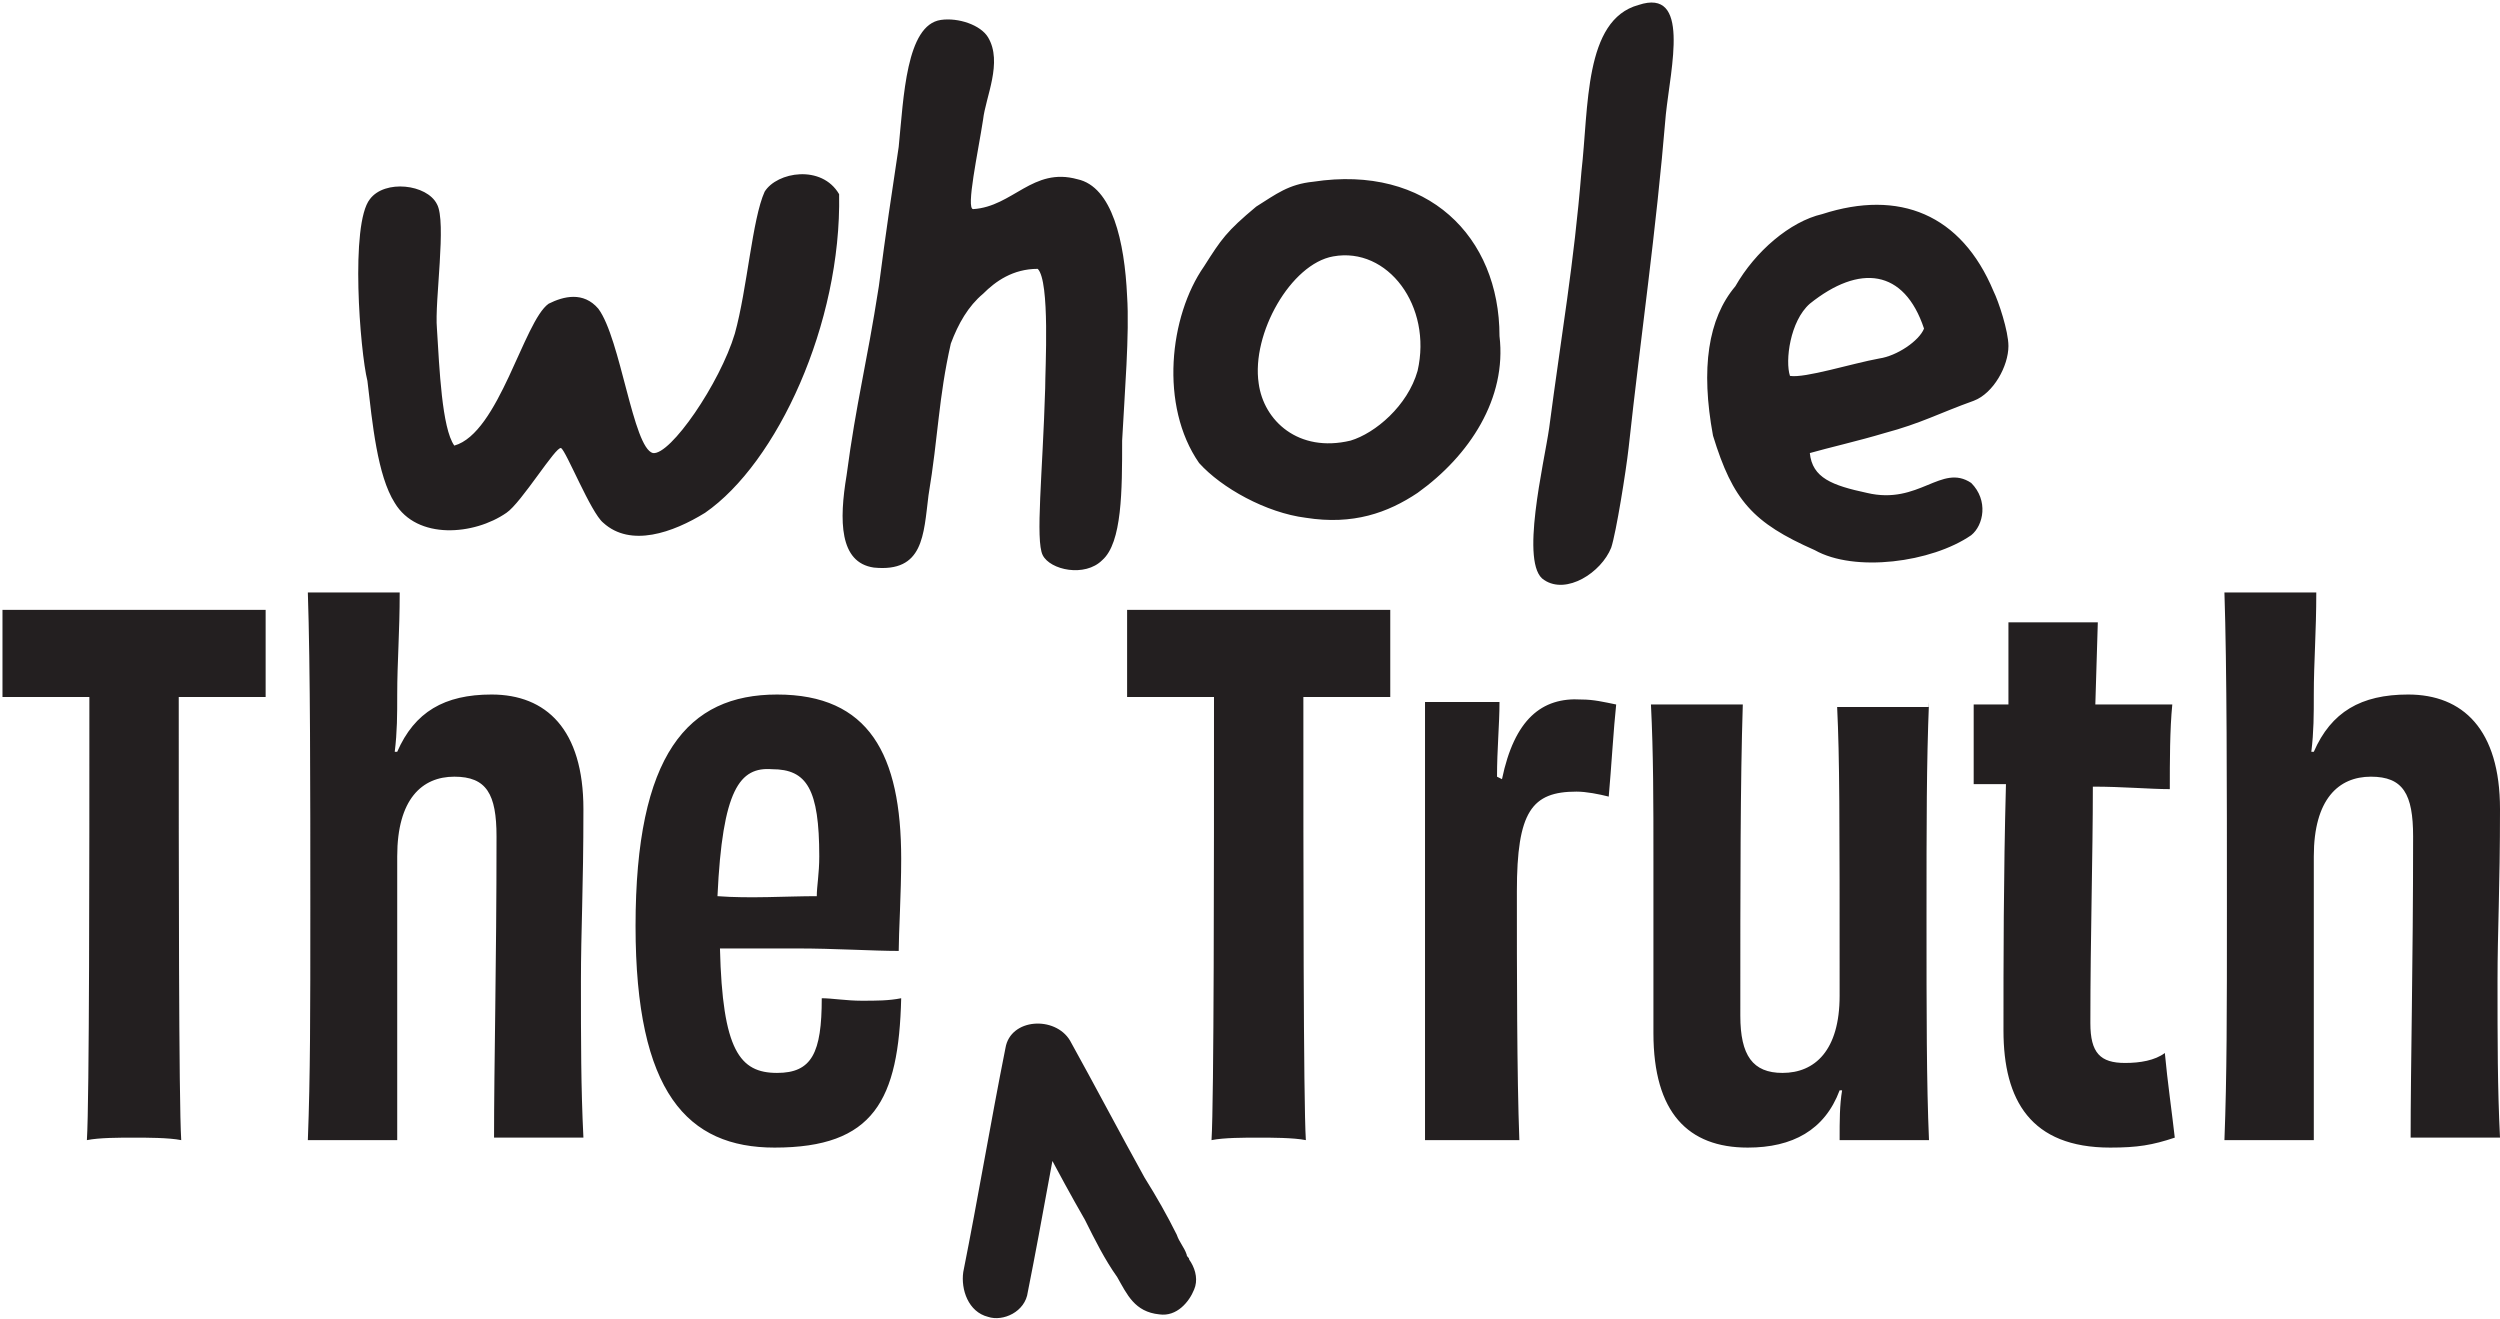 <svg xmlns="http://www.w3.org/2000/svg" width="847" height="447" fill="none"><path d="M89.998 206.632v29.519h-29.44c0 57.351 0 136.63.842 150.124-4.206-.843-11.776-.843-15.981-.843-5.047 0-11.776 0-15.981.843.84-13.494.84-92.773.84-150.124H.84v-29.519h89.158ZM167.38 386.275c0-26.145.841-59.037.841-102.894 0-14.338-3.364-20.241-14.299-20.241-10.934 0-19.345 7.59-19.345 26.988v96.147h-30.28c.841-21.928.841-43.013.841-78.435 0-41.327 0-81.81-.841-107.112h31.121c0 13.495-.841 23.615-.841 34.579 0 6.748 0 12.651-.841 19.399h.841c5.888-13.495 15.981-19.399 31.962-19.399 18.505 0 31.121 11.808 31.121 38.797 0 26.988-.841 41.326-.841 58.194 0 20.242 0 36.266.841 53.134h-30.28v.843ZM262.427 388.805c-29.439 0-47.103-18.554-47.103-75.062 0-58.194 17.664-78.436 47.944-78.436 31.121 0 42.055 20.242 42.055 55.664 0 11.808-.841 25.302-.841 31.206-8.411 0-21.869-.843-34.485-.843h-26.075c.841 34.579 6.729 42.169 19.346 42.169 11.775 0 15.14-6.747 15.14-25.301 3.364 0 8.411.843 13.457.843 5.047 0 9.253 0 13.458-.843-.841 34.579-9.252 50.603-42.896 50.603Zm-19.346-85.183c10.934.844 23.551 0 33.644 0 0-3.373.842-7.59.842-13.494 0-22.772-4.206-29.519-15.982-29.519-10.934-.843-16.822 6.747-18.504 43.013ZM471.021 206.632v29.519h-29.439c0 57.351 0 136.63.841 150.124-4.205-.843-11.775-.843-15.981-.843-5.046 0-11.775 0-15.981.843.841-13.494.841-92.773.841-150.124h-29.439v-29.519h89.158ZM508.871 263.983c4.206-20.242 13.458-27.832 26.916-26.989 4.206 0 7.57.843 11.775 1.687-.841 7.59-1.682 21.928-2.523 31.206-3.364-.844-7.57-1.687-10.934-1.687-15.14 0-20.187 6.747-20.187 33.736 0 26.988 0 62.411.841 84.339h-31.962V237.837h25.233c0 7.591-.841 16.025-.841 25.302l1.682.844ZM653.544 237.838c-.841 21.085-.841 40.483-.841 73.375 0 32.049 0 55.664.841 75.062h-30.28c0-6.747 0-11.807.841-16.867h-.841c-5.046 13.494-15.981 19.398-31.121 19.398-20.186 0-31.962-11.808-31.962-38.797v-58.194c0-20.241 0-36.266-.841-53.134h31.121c-.841 26.145-.841 60.725-.841 105.425 0 13.494 4.205 19.398 14.299 19.398 10.934 0 19.345-7.591 19.345-26.145 0-62.412 0-80.123-.841-97.834h31.121v-1.687ZM709.898 238.681h26.075c-.842 8.434-.842 19.398-.842 28.676-6.728 0-15.981-.844-26.074-.844 0 23.615-.841 50.604-.841 80.123 0 10.121 3.364 13.494 11.775 13.494 5.047 0 10.094-.843 13.458-3.373.841 9.277 2.524 21.084 3.365 28.675-7.57 2.53-12.617 3.374-21.869 3.374-26.916 0-36.168-16.025-36.168-39.64 0-22.772 0-52.291.841-83.496h-10.934v-26.989h11.775v-27.832h30.28l-.841 27.832ZM816.72 386.275c0-26.145.841-59.037.841-102.894 0-14.338-3.364-20.241-14.299-20.241-10.934 0-19.345 7.59-19.345 26.988v96.147h-30.28c.841-21.928.841-43.013.841-78.435 0-41.327 0-81.81-.841-107.112h31.121c0 13.495-.841 23.615-.841 34.579 0 6.748 0 12.651-.841 19.399h.841c5.888-13.495 15.981-19.399 31.962-19.399 18.505 0 31.121 11.808 31.121 38.797 0 26.988-.841 41.326-.841 58.194 0 20.242 0 36.266.841 53.134h-30.28v.843ZM348.22 437.722c5.047-25.301 9.253-50.603 14.299-75.905-7.57.843-14.299 1.687-21.869 2.53 9.253 16.025 17.664 32.892 26.916 48.917 3.364 6.747 6.729 13.494 10.934 19.398 3.365 5.904 5.888 11.808 14.299 12.651 5.888.843 10.094-4.217 11.776-8.434 2.523-5.904-2.523-13.494-8.411-15.181-6.729-1.687-12.617 1.687-15.14 8.434 4.205-2.53 7.57-5.904 11.775-8.434 2.524.843 5.888 2.53 8.411 3.374 0 0 2.524 3.373 1.683 1.686 0-.843-.841-.843-.841-1.686-.842-2.531-2.524-4.217-3.365-6.748-3.364-6.747-6.729-12.651-10.934-19.398-8.411-15.181-16.823-31.205-25.234-46.387-5.046-8.433-20.186-7.59-21.869 2.531-5.046 25.302-9.252 50.603-14.299 75.905-.841 5.904 1.683 13.495 8.412 15.181 5.046 1.687 12.616-1.686 13.457-8.434ZM185.883 102.894c5.046-2.53 11.775-4.217 16.822 1.687 7.57 10.121 11.776 47.23 18.504 48.917 5.888.843 22.71-23.615 27.757-40.483 4.206-15.181 5.888-38.796 10.093-48.074 4.206-6.747 19.346-9.277 25.234.844.841 43.856-21.028 91.086-45.42 107.954-10.935 6.748-25.234 11.808-34.486 3.374-4.205-3.374-12.616-24.458-14.299-25.302-1.682-.843-13.458 18.555-18.504 21.928-10.935 7.591-30.28 9.278-37.85-3.373-5.888-9.278-7.57-26.989-9.252-41.327-2.524-10.12-5.888-53.134.841-61.567 5.046-6.748 19.345-5.06 22.71 1.686 3.364 5.904-.841 32.893 0 42.17.841 13.494 1.682 33.736 5.887 39.64 15.14-4.217 23.552-42.17 31.963-48.074ZM365.04 60.724c11.776 2.53 15.982 21.085 16.823 39.64.841 12.651-.841 32.892-1.683 48.917 0 16.868 0 34.579-6.728 40.483-5.888 5.904-17.664 3.374-20.187-1.687-2.524-5.06 0-27.832.841-56.507 0-6.747 1.682-36.266-2.523-40.483-8.412 0-14.299 4.217-18.505 8.434-5.047 4.217-8.411 10.12-10.934 16.868-4.206 18.554-4.206 31.205-7.57 51.447-1.683 13.494-1.683 26.145-18.505 24.458-11.775-1.687-11.775-16.024-9.252-31.205 3.364-25.302 6.729-37.11 10.934-64.099 2.524-19.398 4.206-30.362 6.729-47.23 1.683-16.868 2.524-41.326 14.299-43.013 5.888-.843 13.458 1.687 15.981 5.904 5.047 8.434-.841 20.241-1.682 27.832-1.682 10.964-5.888 30.362-3.364 30.362 13.457-.843 20.186-14.338 35.326-10.12ZM508.029 113.858c2.523 21.085-10.094 40.483-27.757 53.134-10.093 6.748-21.869 10.965-37.85 8.434-13.458-1.686-28.598-10.12-36.168-18.554-13.458-19.398-10.093-49.761 1.682-66.629 5.888-9.277 7.57-11.807 17.664-20.241 6.729-4.217 10.934-7.59 19.345-8.434 38.691-5.904 63.084 18.555 63.084 52.29Zm-50.467 35.423c8.411-2.53 19.346-11.807 22.71-23.615 5.047-21.928-10.093-42.17-28.598-38.796-14.299 2.53-27.757 26.145-25.233 43.013 1.682 12.651 13.458 23.615 31.121 19.398ZM564.382 38.796c-3.365 40.483-8.411 74.219-12.617 113.015-.841 7.591-4.206 28.676-5.888 33.736-3.364 8.434-15.14 16.025-22.71 10.964-8.411-5.06 0-39.639 1.682-51.447 4.206-32.049 8.412-55.664 10.935-86.87 2.523-21.928.841-51.447 19.345-56.507 17.664-5.904 10.935 21.085 9.253 37.11ZM632.515 166.993c17.663 4.217 25.233-10.121 35.327-3.374 5.887 5.904 4.205 14.338 0 17.711-13.458 9.278-39.533 12.651-52.991 5.061-21.027-9.278-27.756-16.868-34.485-38.797-4.206-22.771-1.682-39.639 7.57-50.603 6.729-11.808 18.504-21.929 29.439-24.459 26.074-8.434 47.102 0 58.037 26.145 1.682 3.374 5.046 13.495 5.046 18.555 0 6.747-5.046 16.025-11.775 18.555-11.776 4.217-17.664 7.59-30.28 10.964-8.411 2.53-19.346 5.06-25.234 6.747.841 8.434 7.57 10.964 19.346 13.495Zm-26.075-39.64c5.047.843 21.028-4.217 30.28-5.904 5.888-.843 13.458-5.904 15.14-10.121-6.728-20.241-21.868-21.928-38.691-8.434-6.729 5.904-8.411 19.399-6.729 24.459Z" fill="#231F20"></path></svg>